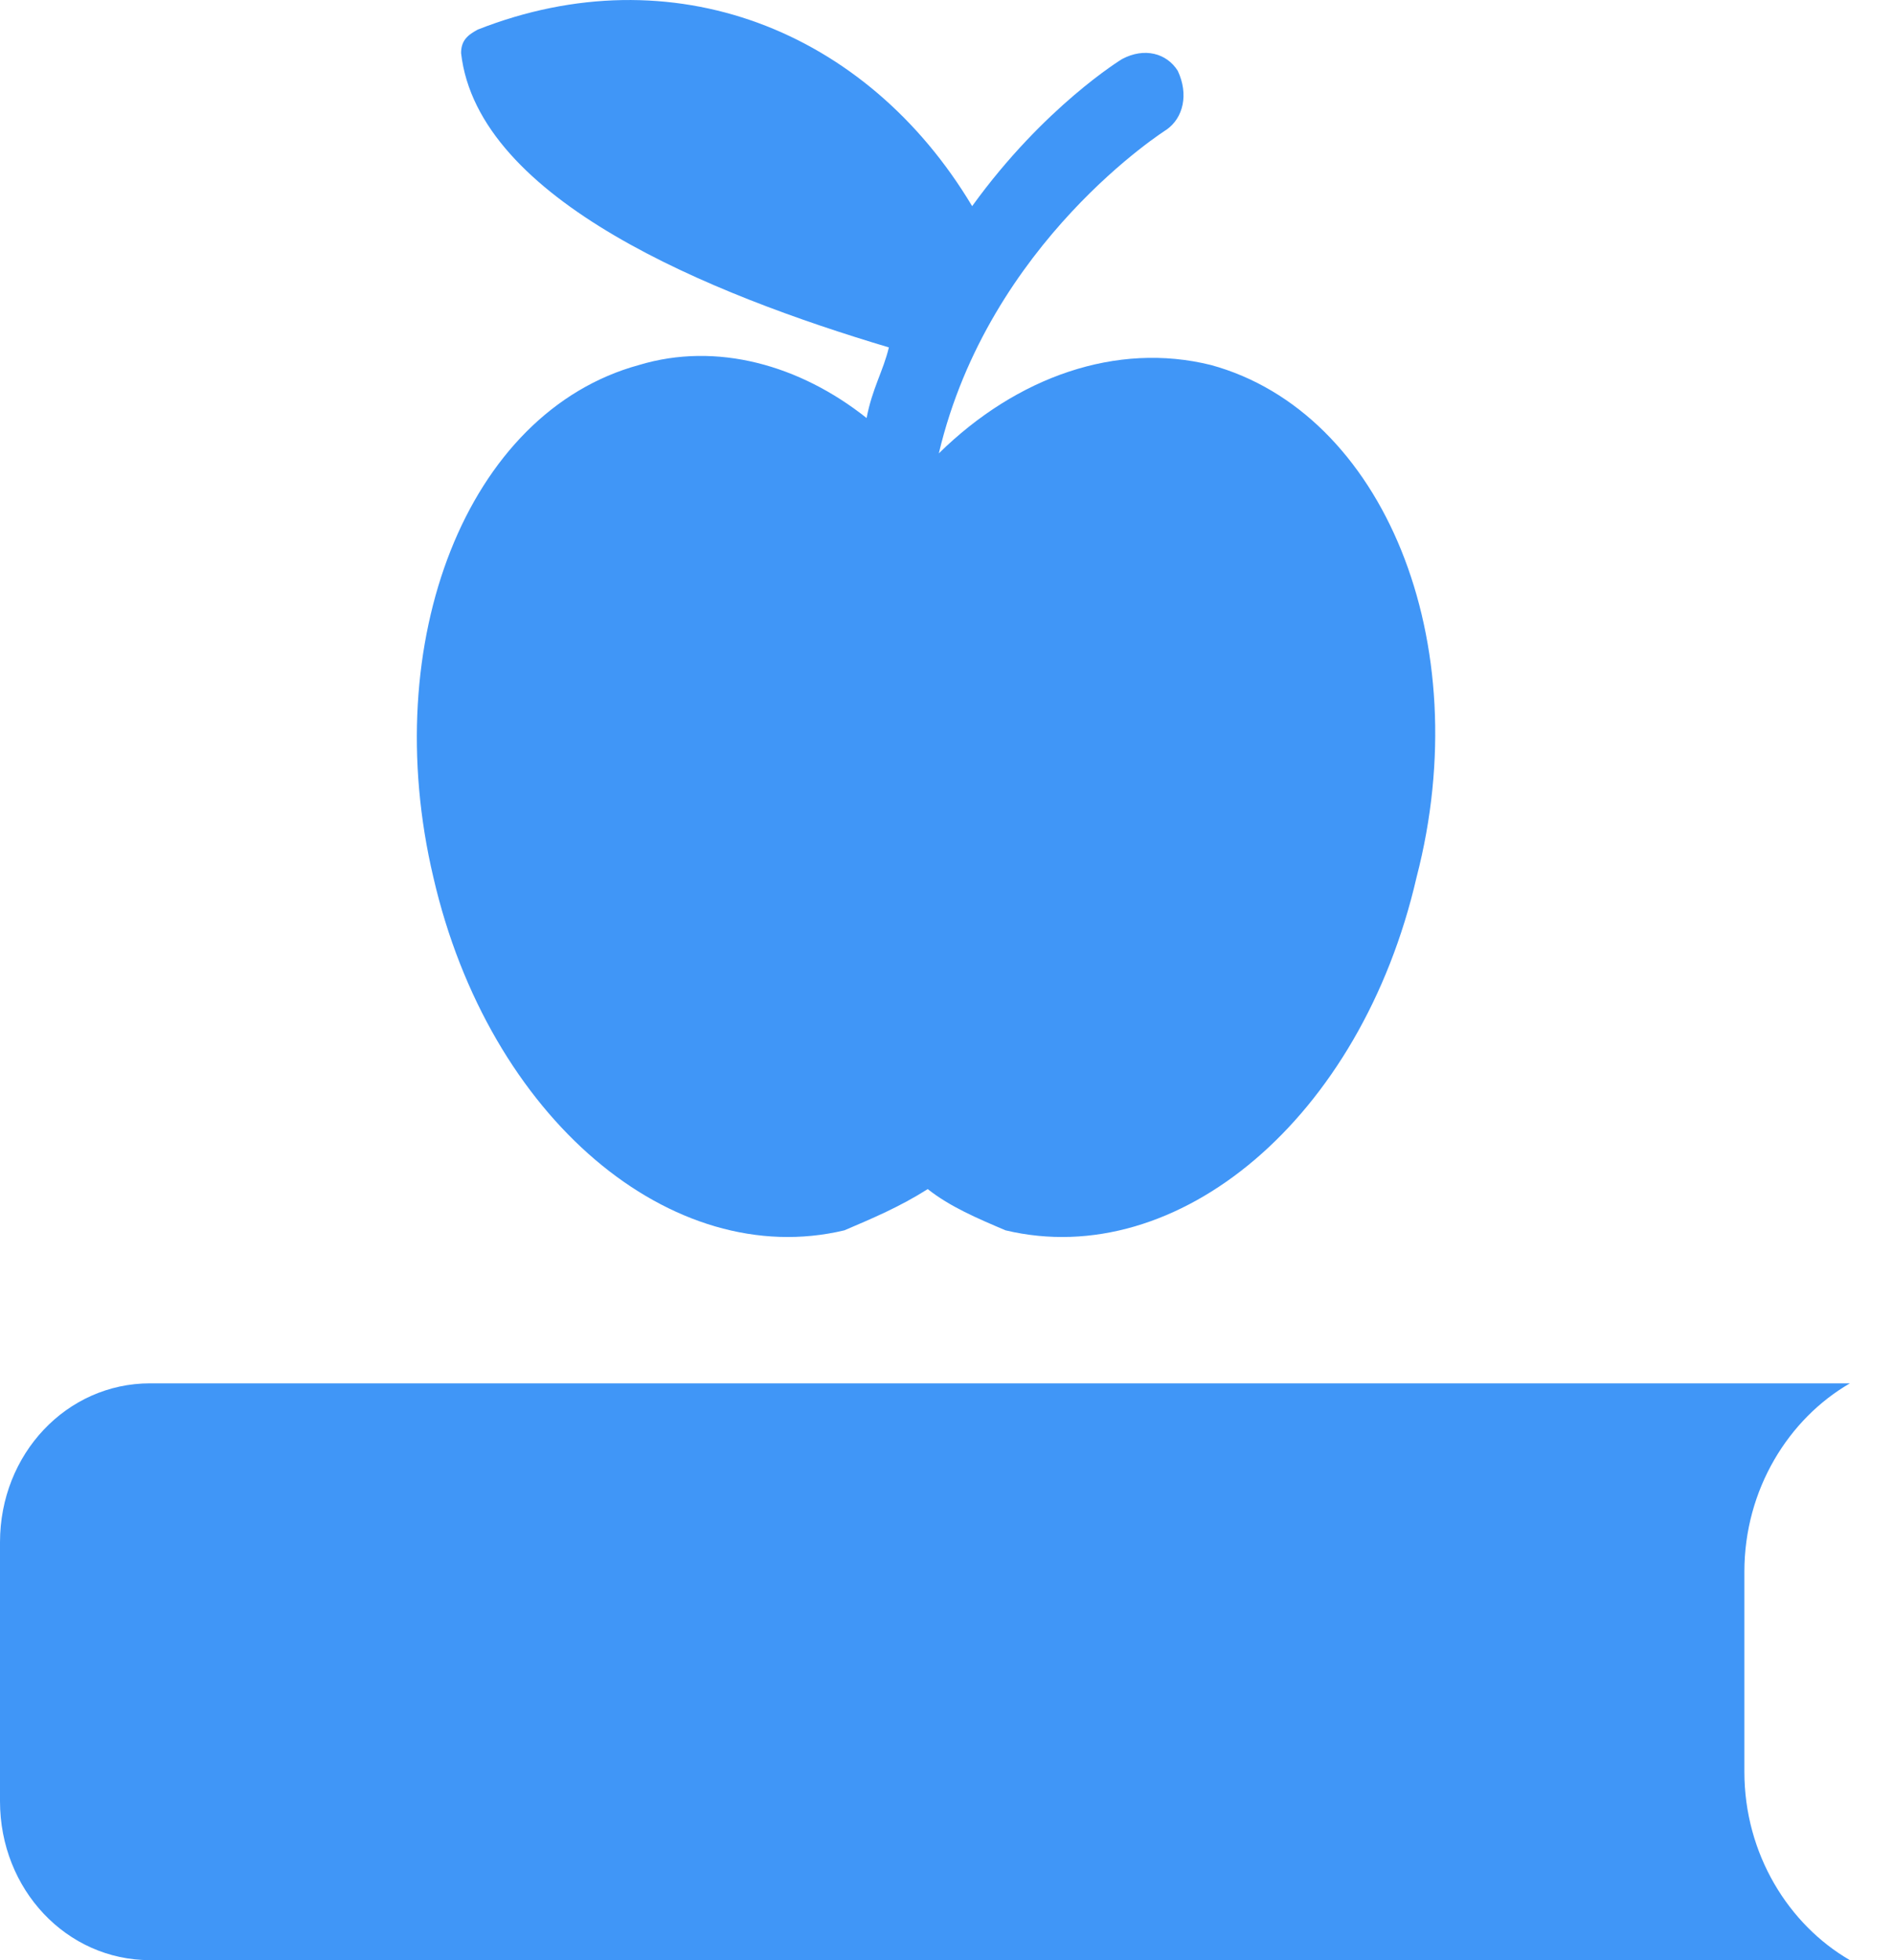 <?xml version="1.0" encoding="UTF-8"?> <svg xmlns="http://www.w3.org/2000/svg" width="29" height="30" viewBox="0 0 29 30" fill="none"> <path fill-rule="evenodd" clip-rule="evenodd" d="M2.297 21.172H28.325C27.389 21.712 26.709 22.793 26.709 24.055V27.117C26.709 28.378 27.389 29.459 28.325 30H2.297C1.021 30 0 28.919 0 27.568V23.604C0 22.253 1.021 21.172 2.297 21.172ZM9.782 5.587C10.973 5.227 12.248 5.587 13.269 6.398C13.354 5.948 13.524 5.678 13.61 5.317C10.888 4.506 7.315 3.065 7.06 0.813C7.06 0.633 7.145 0.543 7.315 0.453C10.292 -0.718 13.269 0.453 14.885 3.155C15.991 1.624 17.182 0.903 17.182 0.903C17.522 0.723 17.862 0.813 18.033 1.083C18.203 1.444 18.118 1.804 17.862 1.984C17.862 1.984 15.141 3.696 14.375 6.939C15.566 5.768 17.097 5.227 18.543 5.587C21.18 6.308 22.626 9.821 21.69 13.425C20.84 17.118 18.033 19.46 15.396 18.83C14.97 18.649 14.545 18.469 14.205 18.199C13.78 18.469 13.354 18.649 12.929 18.83C10.292 19.46 7.485 17.118 6.635 13.425C5.784 9.821 7.145 6.308 9.782 5.587Z" fill="#4096F7"></path> </svg> 